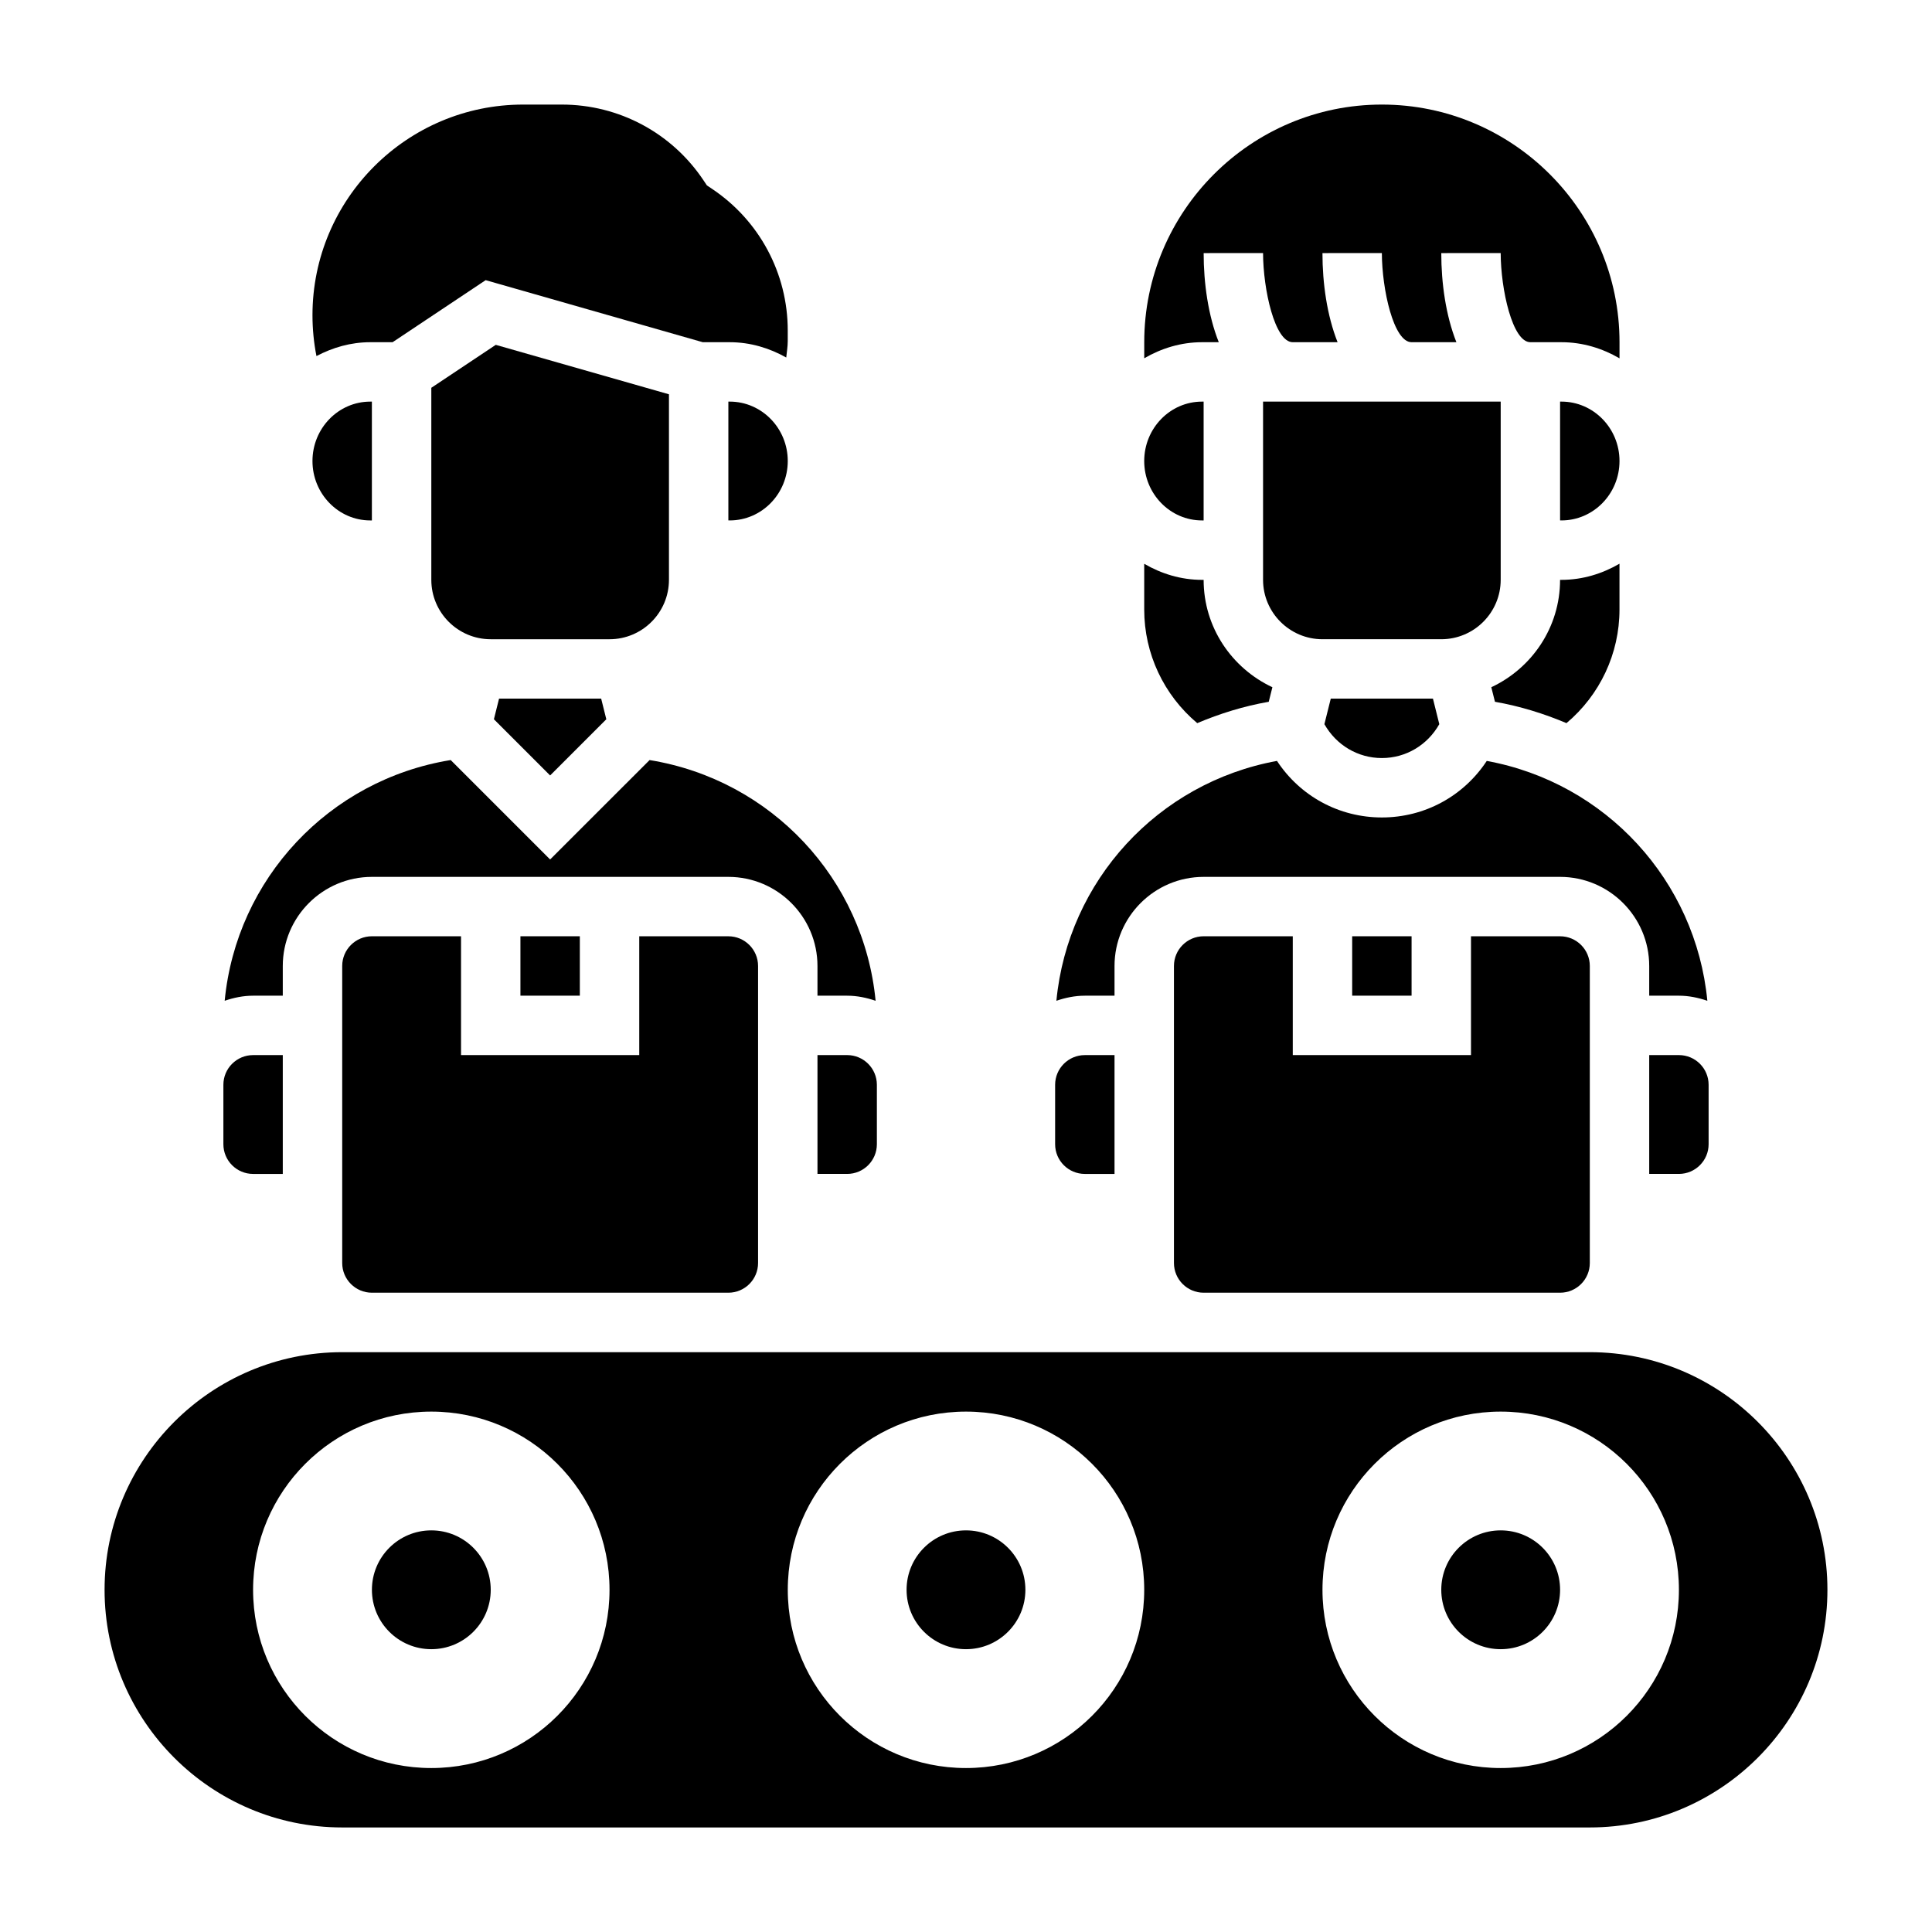 <?xml version="1.0" encoding="UTF-8"?>
<!-- Uploaded to: SVG Repo, www.svgrepo.com, Generator: SVG Repo Mixer Tools -->
<svg fill="#000000" width="800px" height="800px" version="1.1" viewBox="144 144 512 512" xmlns="http://www.w3.org/2000/svg">
 <g>
  <path d="m462.98 392.12c-4.344 0-7.871 3.527-7.871 7.871v78.719c0 4.344 3.527 7.871 7.871 7.871h94.465c4.344 0 7.871-3.527 7.871-7.871v-78.715c0-4.344-3.527-7.871-7.871-7.871h-23.617v31.488h-47.23v-31.488z"/>
  <path d="m588.93 423.61h-7.871v31.488h7.871c4.344 0 7.871-3.527 7.871-7.871v-15.742c0.004-4.348-3.523-7.875-7.871-7.875z"/>
  <path d="m439.36 407.87v-7.871c0-13.02 10.598-23.617 23.617-23.617h94.465c13.02 0 23.617 10.598 23.617 23.617v7.871h7.871c2.644 0 5.148 0.535 7.535 1.348-3.062-31.797-26.883-57.789-58.457-63.566-6.129 9.316-16.434 14.984-27.801 14.984-11.367 0-21.672-5.668-27.797-14.988-31.566 5.777-55.395 31.762-58.457 63.566 2.387-0.809 4.887-1.344 7.535-1.344z"/>
  <path d="m502.34 392.12h15.742v15.742h-15.742z"/>
  <path d="m337.39 250.43h-0.367v31.488h0.371c8.477 0 15.371-7.062 15.371-15.742 0-8.684-6.894-15.746-15.375-15.746z"/>
  <path d="m431.49 455.1h7.871v-31.488h-7.871c-4.344 0-7.871 3.527-7.871 7.871v15.742c-0.004 4.348 3.523 7.875 7.871 7.875z"/>
  <path d="m242.12 234.69h5.918l24.664-16.445 57.539 16.445h7.148c5.457 0 10.508 1.551 14.973 4.055 0.141-1.457 0.398-2.898 0.398-4.371v-2.785c0-15.137-7.519-29.18-20.113-37.574l-1.309-0.875-0.875-1.309c-8.387-12.602-22.438-20.117-37.57-20.117h-10.273c-30.77 0-55.812 25.039-55.812 55.812 0 3.668 0.355 7.289 1.055 10.84 4.293-2.269 9.094-3.676 14.258-3.676z"/>
  <path d="m494.98 335.91c3.121 5.523 8.828 8.98 15.227 8.98 6.398 0 12.105-3.457 15.223-8.98l-1.684-6.766h-27.078z"/>
  <path d="m541.7 297.66v-47.23h-62.977v47.23c0 8.684 7.062 15.742 15.742 15.742h31.488c8.684 0 15.746-7.062 15.746-15.742z"/>
  <path d="m462.98 234.69h4.008c-2.812-7.094-4.008-15.652-4.008-23.617l15.742-0.008c0.023 9.637 3.109 23.625 7.871 23.625h11.879c-2.809-7.094-4.008-15.652-4.008-23.617l15.742-0.008c0.027 9.637 3.113 23.625 7.875 23.625h11.879c-2.809-7.094-4.008-15.652-4.008-23.617l15.742-0.008c0.027 9.637 3.113 23.625 7.875 23.625h8.242c5.621 0 10.824 1.629 15.375 4.273v-4.273c0-34.723-28.254-62.977-62.977-62.977-34.723 0-62.977 28.254-62.977 62.977v4.258c4.543-2.637 9.723-4.258 15.312-4.258z"/>
  <path d="m557.81 250.43h-0.371v31.488h0.371c8.48 0 15.375-7.062 15.375-15.742 0-8.684-6.894-15.746-15.375-15.746z"/>
  <path d="m559.13 335.64c8.848-7.445 14.051-18.406 14.051-30.102v-12.148c-4.559 2.644-9.754 4.277-15.375 4.277h-0.371c0 12.609-7.496 23.434-18.223 28.457l0.969 3.856c6.629 1.164 12.949 3.125 18.949 5.66z"/>
  <path d="m462.54 281.92h0.434v-31.488h-0.434c-8.441 0-15.312 7.062-15.312 15.746 0 8.68 6.871 15.742 15.312 15.742z"/>
  <path d="m461.28 335.64c6-2.535 12.32-4.504 18.949-5.66l0.969-3.856c-10.73-5.023-18.223-15.848-18.223-28.457h-0.434c-5.598 0-10.777-1.621-15.312-4.258v12.129c0 11.703 5.195 22.656 14.051 30.102z"/>
  <path d="m218.94 407.87v-7.871c0-13.02 10.598-23.617 23.617-23.617h94.465c13.02 0 23.617 10.598 23.617 23.617v7.871h7.871c2.644 0 5.148 0.535 7.535 1.348-3.109-32.281-27.613-58.551-59.898-63.793l-26.359 26.344-26.348-26.348c-32.281 5.242-56.789 31.512-59.898 63.793 2.379-0.809 4.883-1.344 7.527-1.344z"/>
  <path d="m211.07 455.1h7.871v-31.488h-7.871c-4.344 0-7.871 3.527-7.871 7.871v15.742c0 4.348 3.523 7.875 7.871 7.875z"/>
  <path d="m565.31 502.34h-330.62c-34.723 0-62.977 28.254-62.977 62.977s28.254 62.977 62.977 62.977h330.62c34.723 0 62.977-28.254 62.977-62.977 0-34.727-28.254-62.977-62.977-62.977zm-307.01 110.21c-26.086 0-47.23-21.145-47.23-47.23s21.145-47.23 47.23-47.23c26.086 0 47.23 21.145 47.23 47.23 0.004 26.086-21.141 47.23-47.23 47.23zm141.7 0c-26.086 0-47.23-21.145-47.23-47.23s21.145-47.23 47.23-47.23 47.23 21.145 47.23 47.23-21.145 47.23-47.23 47.23zm141.7 0c-26.086 0-47.23-21.145-47.23-47.23s21.145-47.23 47.23-47.23c26.086 0 47.23 21.145 47.23 47.23s-21.145 47.23-47.23 47.23z"/>
  <path d="m242.56 392.12c-4.344 0-7.871 3.527-7.871 7.871v78.719c0 4.344 3.527 7.871 7.871 7.871h94.465c4.344 0 7.871-3.527 7.871-7.871v-78.715c0-4.344-3.527-7.871-7.871-7.871h-23.617v31.488h-47.23v-31.488z"/>
  <path d="m321.28 297.66v-49.168l-45.895-13.105-17.082 11.379v50.895c0 8.684 7.062 15.742 15.742 15.742h31.488c8.688 0 15.746-7.062 15.746-15.742z"/>
  <path d="m281.92 392.12h15.742v15.742h-15.742z"/>
  <path d="m368.51 423.61h-7.871v31.488h7.871c4.344 0 7.871-3.527 7.871-7.871v-15.742c0-4.348-3.527-7.875-7.871-7.875z"/>
  <path d="m274.89 334.61 14.895 14.895 14.895-14.895-1.363-5.465h-27.062z"/>
  <path d="m242.12 281.92h0.434v-31.488h-0.434c-8.438 0-15.312 7.062-15.312 15.746 0 8.68 6.875 15.742 15.312 15.742z"/>
  <path d="m557.44 565.31c0 8.695-7.047 15.742-15.742 15.742-8.695 0-15.746-7.047-15.746-15.742s7.051-15.746 15.746-15.746c8.695 0 15.742 7.051 15.742 15.746"/>
  <path d="m415.74 565.31c0 8.695-7.047 15.742-15.742 15.742s-15.746-7.047-15.746-15.742 7.051-15.746 15.746-15.746 15.742 7.051 15.742 15.746"/>
  <path d="m274.05 565.31c0 8.695-7.051 15.742-15.746 15.742-8.695 0-15.742-7.047-15.742-15.742s7.047-15.746 15.742-15.746c8.695 0 15.746 7.051 15.746 15.746"/>
 </g>
</svg>
